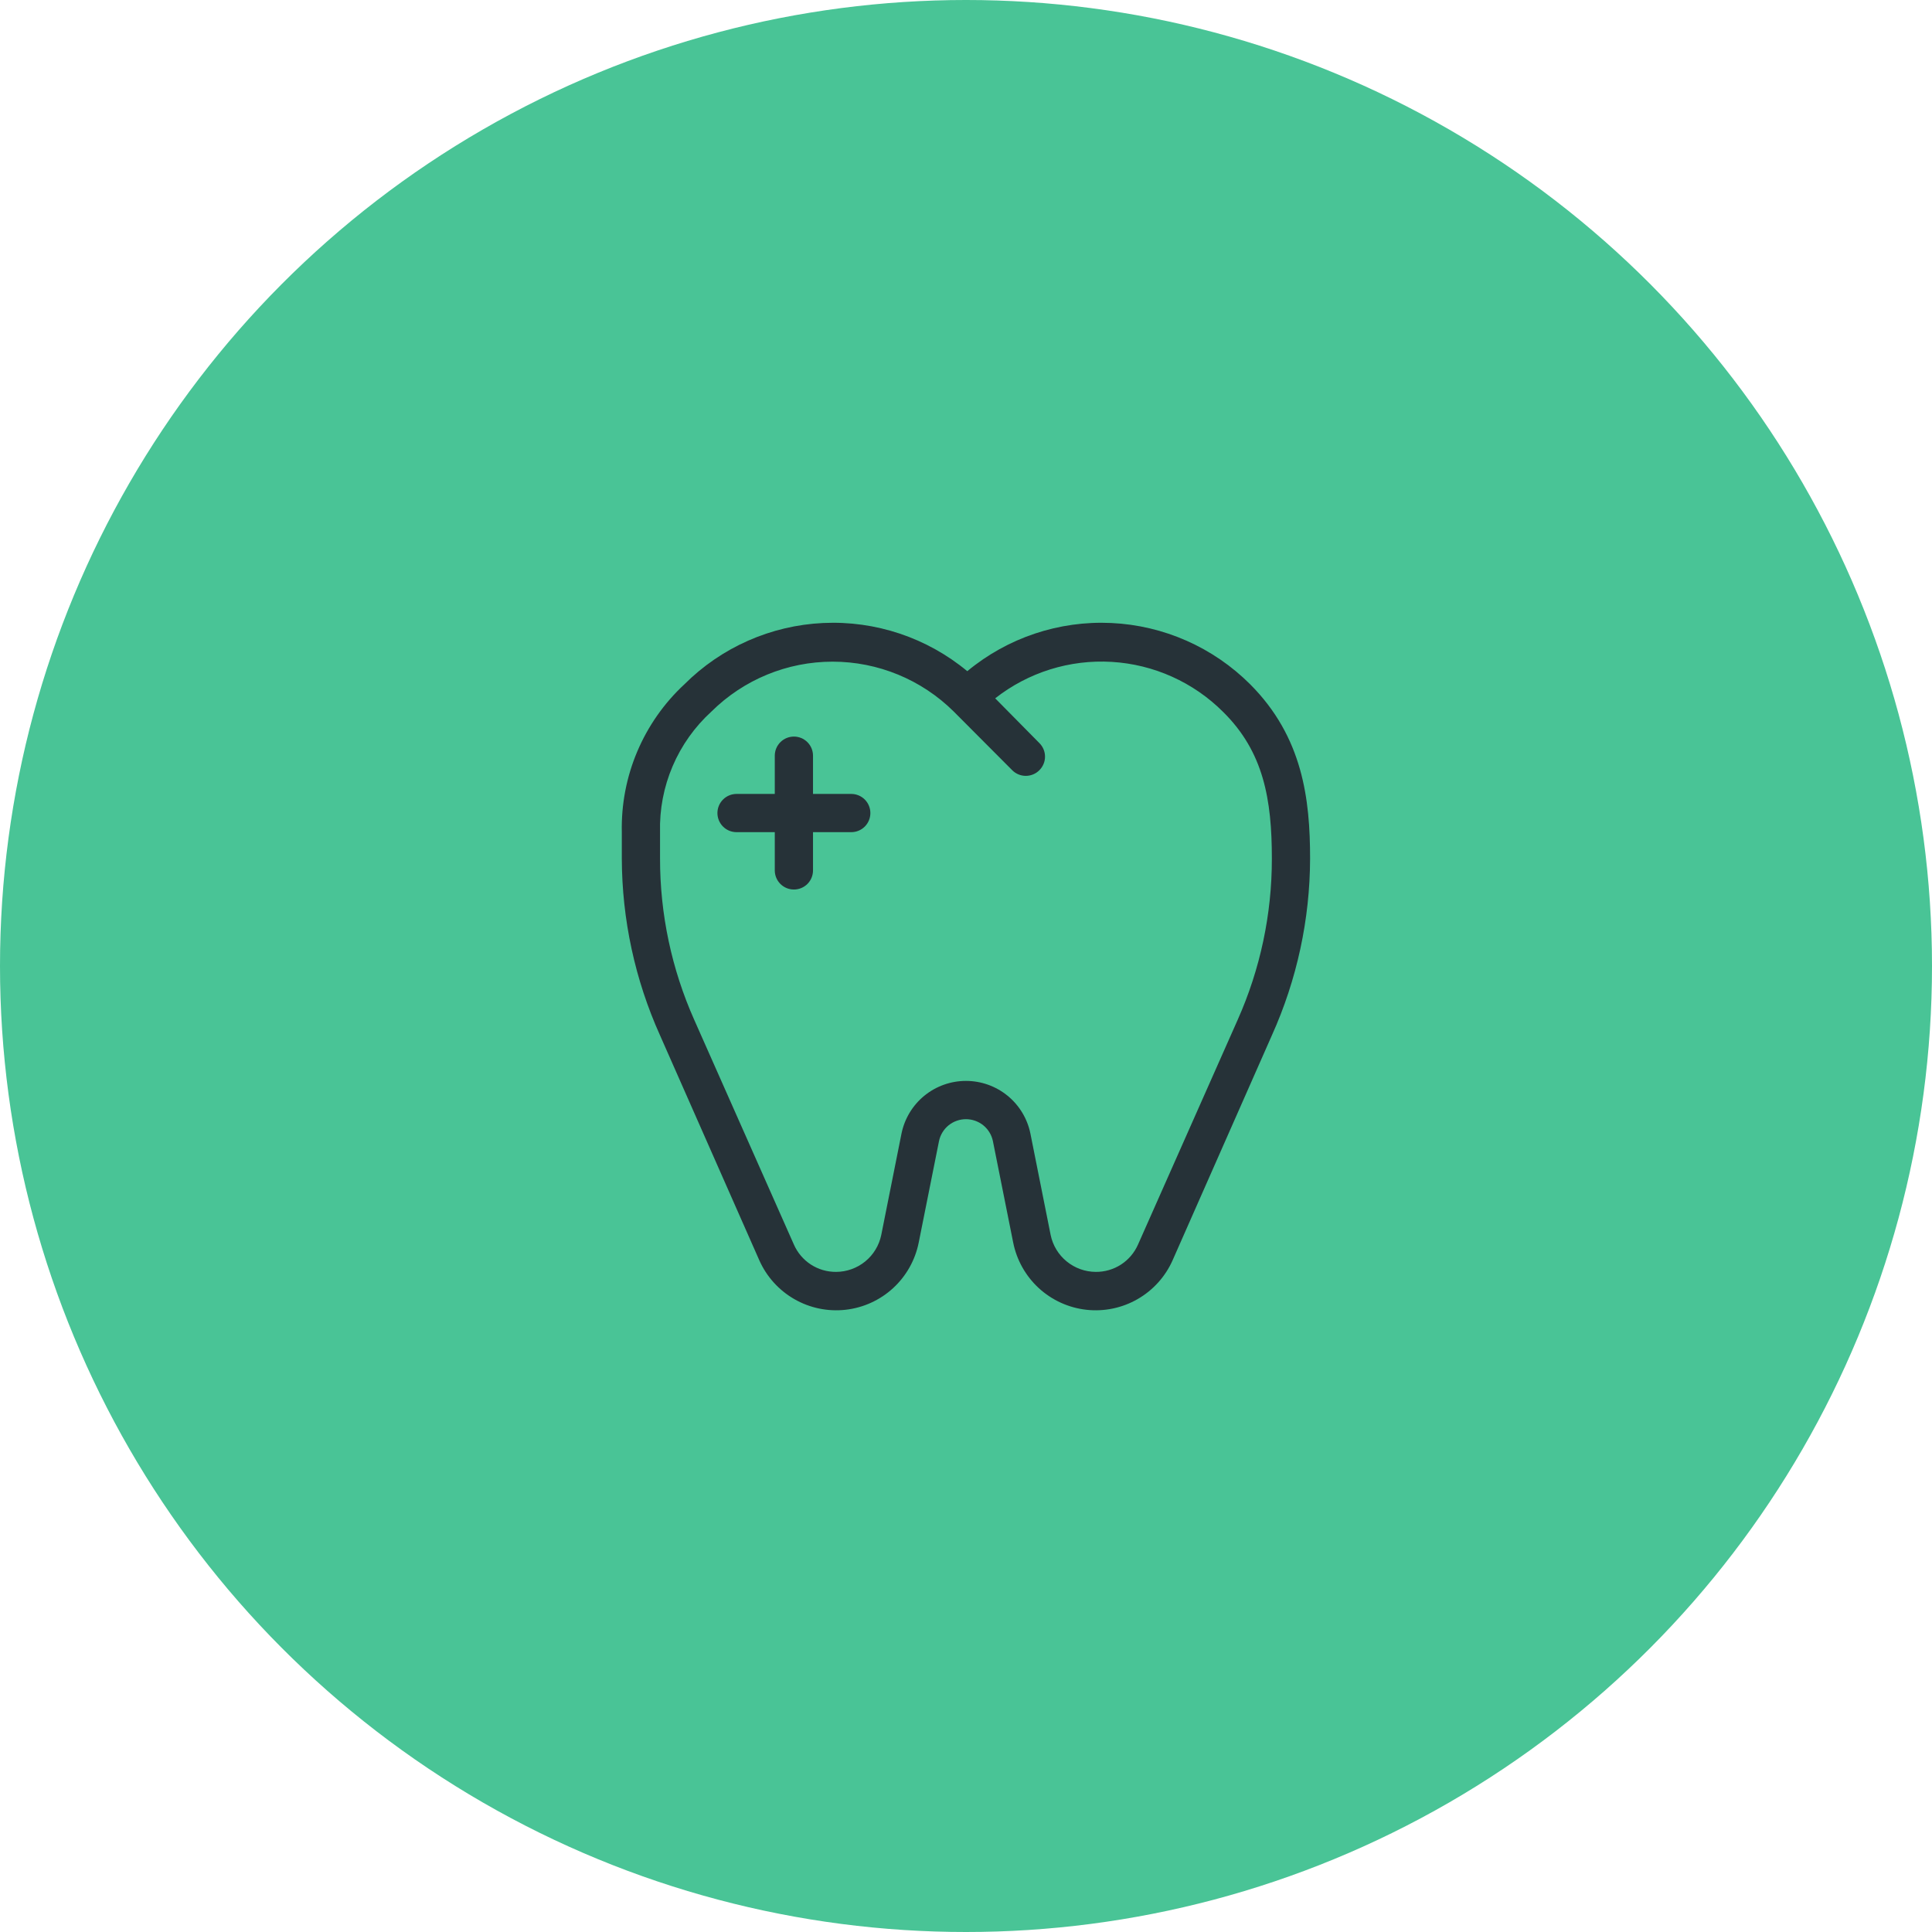 <svg xmlns="http://www.w3.org/2000/svg" width="80" height="80" viewBox="0 0 80 80" fill="none"><circle cx="40" cy="40" r="40" fill="#49C496"></circle><path d="M31.44 52.183C31.74 52.86 32.248 53.424 32.89 53.793C33.532 54.162 34.275 54.317 35.011 54.235C35.747 54.153 36.438 53.838 36.983 53.337C37.528 52.835 37.899 52.173 38.043 51.447L38.882 47.251C38.935 46.994 39.075 46.764 39.278 46.598C39.482 46.433 39.736 46.343 39.998 46.343C40.26 46.343 40.514 46.433 40.718 46.598C40.921 46.764 41.061 46.994 41.114 47.251L41.953 51.447C42.097 52.173 42.468 52.835 43.013 53.337C43.558 53.838 44.249 54.153 44.985 54.235C45.721 54.317 46.464 54.162 47.106 53.793C47.748 53.424 48.256 52.86 48.556 52.183L52.665 42.873C53.702 40.571 54.242 38.075 54.248 35.55C54.248 33.096 53.947 30.523 51.77 28.338C50.236 26.804 48.185 25.898 46.018 25.797C43.85 25.695 41.724 26.407 40.053 27.792C38.383 26.407 36.257 25.695 34.089 25.797C31.922 25.898 29.871 26.804 28.337 28.338C27.497 29.117 26.833 30.066 26.387 31.12C25.94 32.175 25.723 33.313 25.748 34.458V35.55C25.755 38.075 26.294 40.571 27.331 42.873L31.44 52.183ZM27.331 34.458C27.306 33.521 27.483 32.59 27.851 31.728C28.218 30.866 28.768 30.093 29.461 29.462C30.795 28.14 32.598 27.398 34.476 27.398C36.355 27.398 38.157 28.14 39.491 29.462L41.914 31.893C41.987 31.967 42.075 32.026 42.172 32.066C42.268 32.106 42.371 32.127 42.476 32.127C42.581 32.127 42.684 32.106 42.78 32.066C42.877 32.026 42.965 31.967 43.038 31.893C43.112 31.819 43.171 31.732 43.211 31.635C43.252 31.539 43.272 31.435 43.272 31.331C43.272 31.226 43.252 31.123 43.211 31.026C43.171 30.93 43.112 30.842 43.038 30.769L41.209 28.916C42.579 27.84 44.295 27.303 46.034 27.407C47.773 27.51 49.414 28.247 50.646 29.478C52.324 31.133 52.665 33.104 52.665 35.55C52.668 37.852 52.185 40.129 51.248 42.232L47.123 51.534C46.974 51.873 46.729 52.161 46.418 52.363C46.107 52.564 45.744 52.669 45.373 52.666C44.934 52.664 44.509 52.511 44.169 52.233C43.828 51.955 43.594 51.569 43.505 51.138L42.666 46.934C42.54 46.32 42.206 45.767 41.72 45.371C41.234 44.974 40.625 44.758 39.998 44.758C39.371 44.758 38.763 44.974 38.276 45.371C37.79 45.767 37.456 46.32 37.33 46.934L36.491 51.138C36.402 51.569 36.168 51.955 35.828 52.233C35.487 52.511 35.062 52.664 34.623 52.666C34.252 52.669 33.889 52.564 33.578 52.363C33.267 52.161 33.022 51.873 32.873 51.534L28.748 42.232C27.811 40.129 27.328 37.852 27.331 35.55V34.458Z" fill="#263238"></path><path d="M30.499 34.458H32.082V36.042C32.082 36.252 32.165 36.453 32.314 36.602C32.462 36.75 32.664 36.833 32.874 36.833C33.084 36.833 33.285 36.75 33.434 36.602C33.582 36.453 33.665 36.252 33.665 36.042V34.458H35.249C35.459 34.458 35.66 34.375 35.809 34.227C35.957 34.078 36.04 33.877 36.04 33.667C36.04 33.457 35.957 33.255 35.809 33.107C35.66 32.958 35.459 32.875 35.249 32.875H33.665V31.292C33.665 31.082 33.582 30.88 33.434 30.732C33.285 30.583 33.084 30.5 32.874 30.5C32.664 30.5 32.462 30.583 32.314 30.732C32.165 30.88 32.082 31.082 32.082 31.292V32.875H30.499C30.289 32.875 30.087 32.958 29.939 33.107C29.79 33.255 29.707 33.457 29.707 33.667C29.707 33.877 29.79 34.078 29.939 34.227C30.087 34.375 30.289 34.458 30.499 34.458Z" fill="#263238"></path></svg>